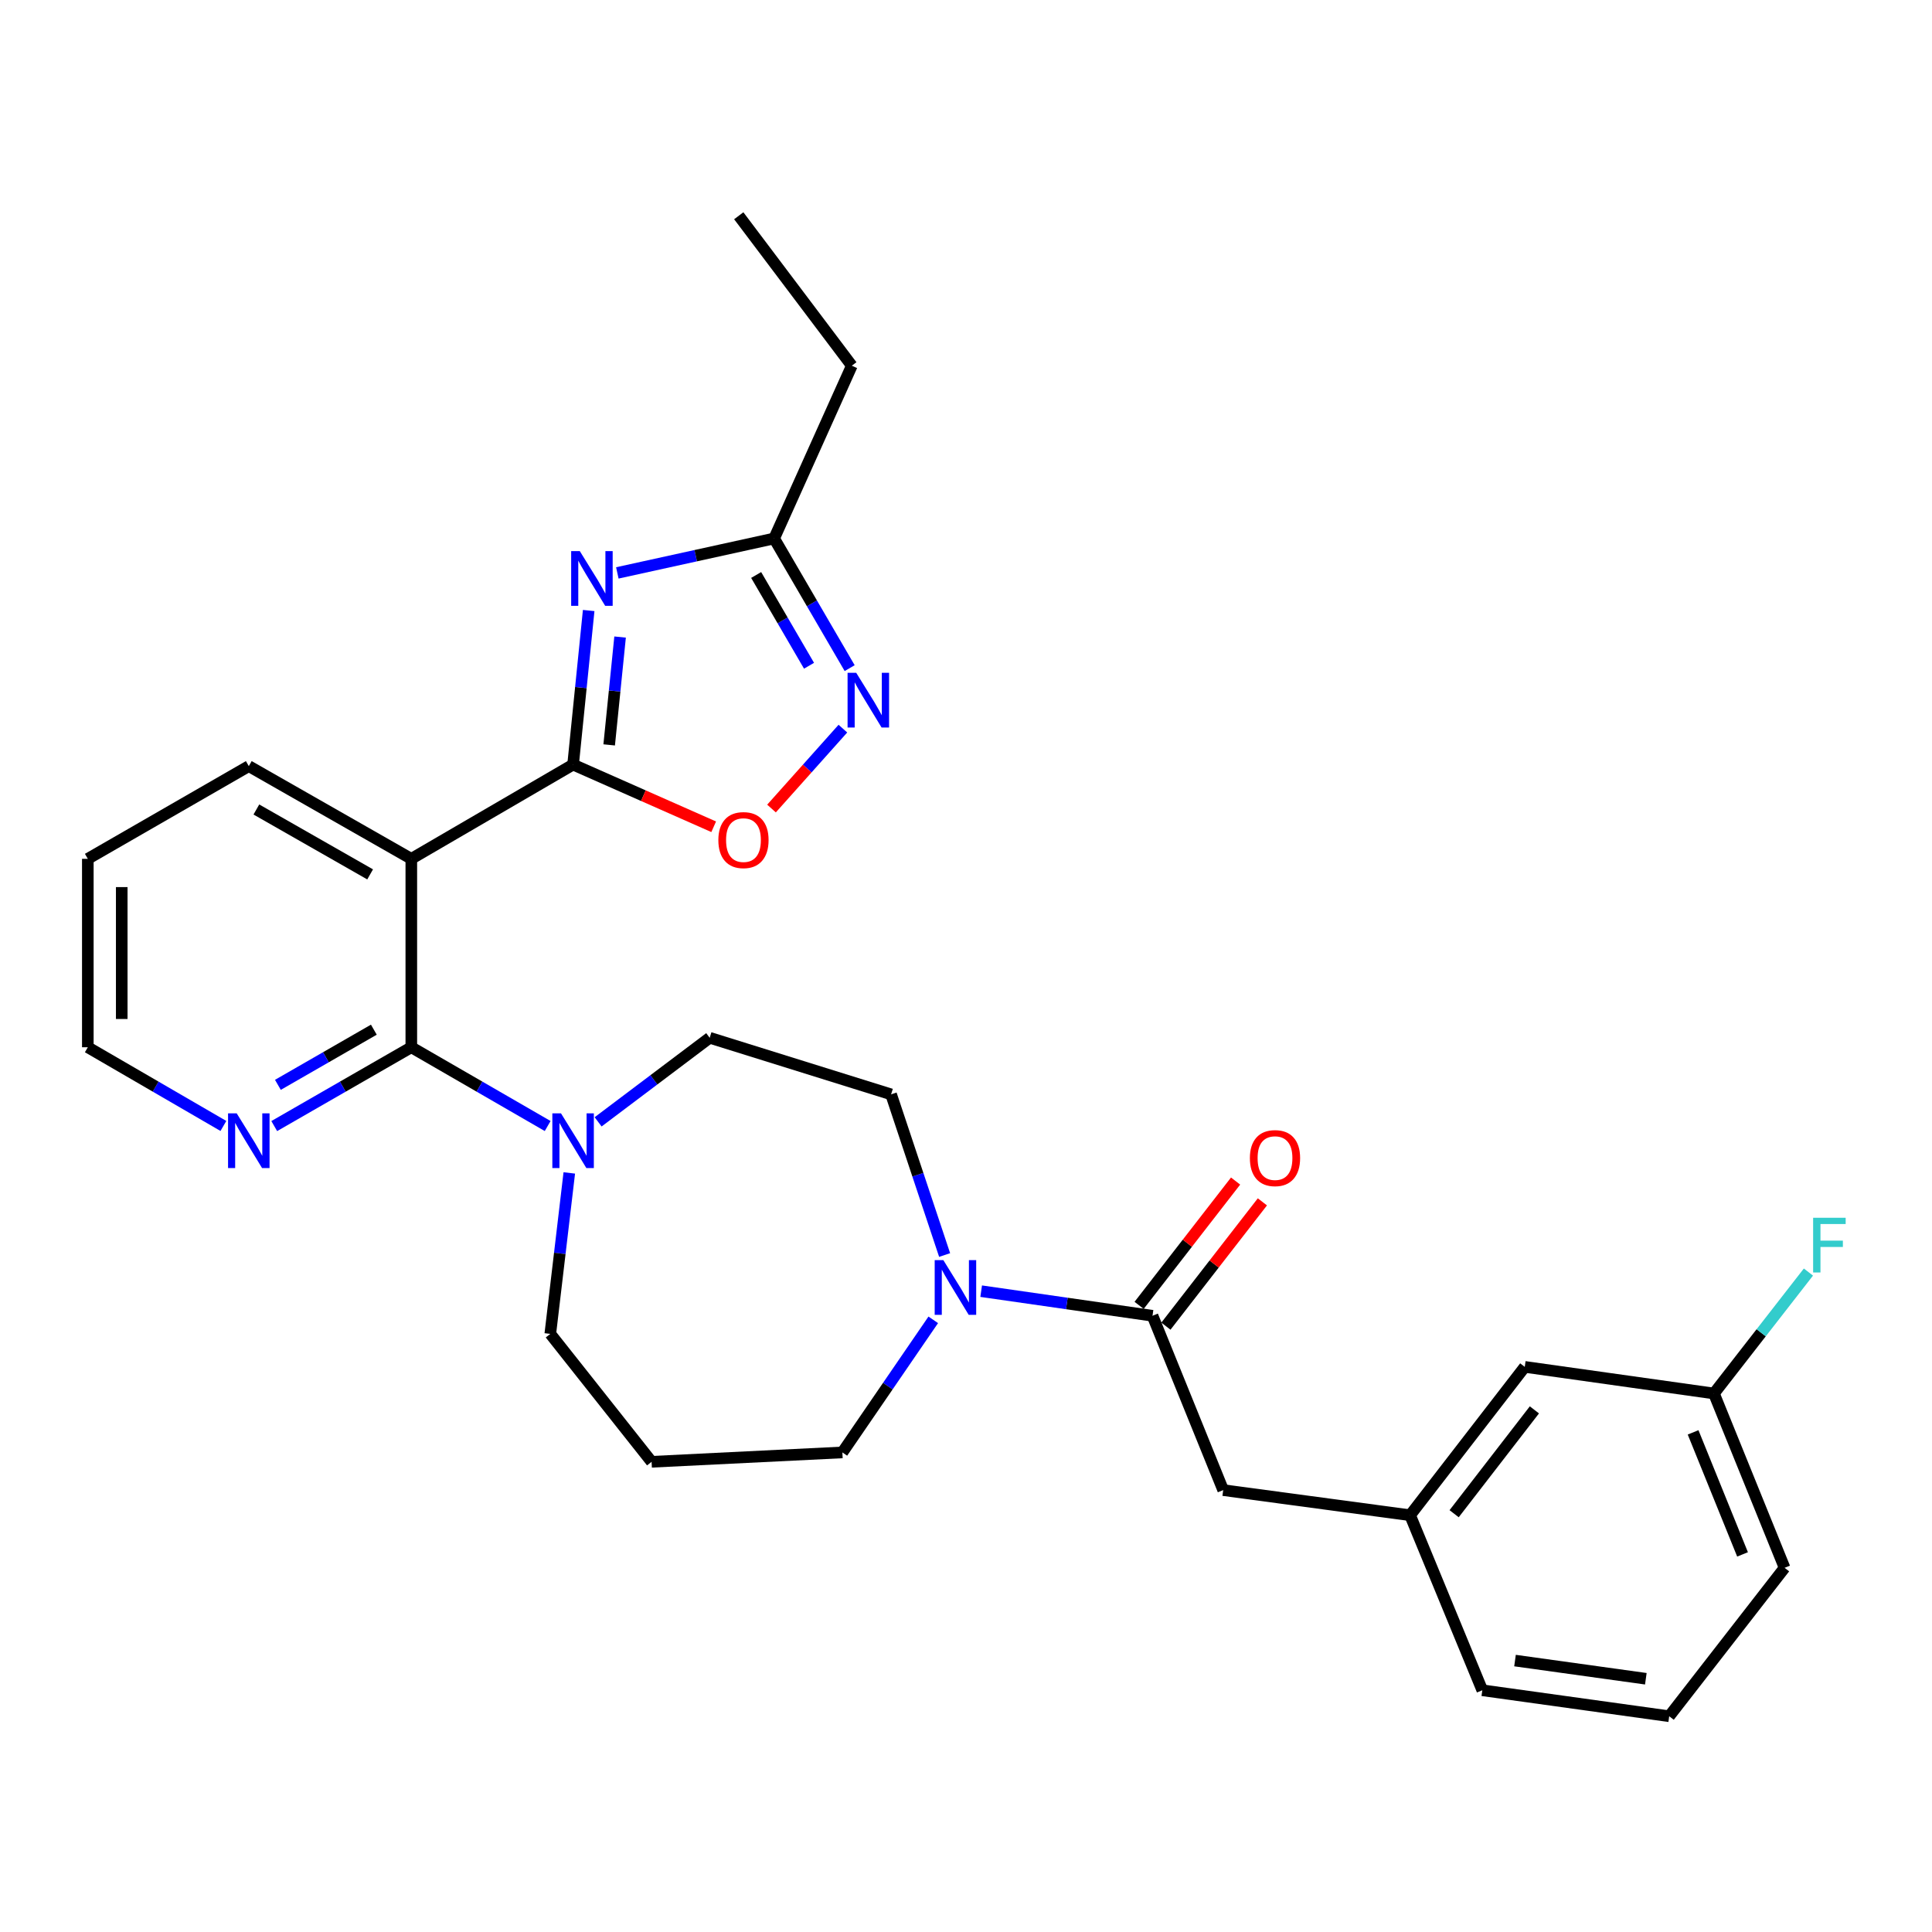 <?xml version='1.0' encoding='iso-8859-1'?>
<svg version='1.1' baseProfile='full'
              xmlns='http://www.w3.org/2000/svg'
                      xmlns:rdkit='http://www.rdkit.org/xml'
                      xmlns:xlink='http://www.w3.org/1999/xlink'
                  xml:space='preserve'
width='1000px' height='1000px' viewBox='0 0 1000 1000'>
<!-- END OF HEADER -->
<rect style='opacity:1.0;fill:#FFFFFF;stroke:none' width='1000' height='1000' x='0' y='0'> </rect>
<path class='bond-0' d='M 296.632,395.752 L 300.665,355.879' style='fill:none;fill-rule:evenodd;stroke:#000000;stroke-width:6px;stroke-linecap:butt;stroke-linejoin:miter;stroke-opacity:1' />
<path class='bond-0' d='M 300.665,355.879 L 304.699,316.005' style='fill:none;fill-rule:evenodd;stroke:#0000FF;stroke-width:6px;stroke-linecap:butt;stroke-linejoin:miter;stroke-opacity:1' />
<path class='bond-0' d='M 315.309,385.557 L 318.133,357.646' style='fill:none;fill-rule:evenodd;stroke:#000000;stroke-width:6px;stroke-linecap:butt;stroke-linejoin:miter;stroke-opacity:1' />
<path class='bond-0' d='M 318.133,357.646 L 320.956,329.734' style='fill:none;fill-rule:evenodd;stroke:#0000FF;stroke-width:6px;stroke-linecap:butt;stroke-linejoin:miter;stroke-opacity:1' />
<path class='bond-1' d='M 296.632,395.752 L 212.896,444.531' style='fill:none;fill-rule:evenodd;stroke:#000000;stroke-width:6px;stroke-linecap:butt;stroke-linejoin:miter;stroke-opacity:1' />
<path class='bond-4' d='M 296.632,395.752 L 333.018,411.843' style='fill:none;fill-rule:evenodd;stroke:#000000;stroke-width:6px;stroke-linecap:butt;stroke-linejoin:miter;stroke-opacity:1' />
<path class='bond-4' d='M 333.018,411.843 L 369.404,427.933' style='fill:none;fill-rule:evenodd;stroke:#FF0000;stroke-width:6px;stroke-linecap:butt;stroke-linejoin:miter;stroke-opacity:1' />
<path class='bond-8' d='M 319.53,296.536 L 360.112,287.622' style='fill:none;fill-rule:evenodd;stroke:#0000FF;stroke-width:6px;stroke-linecap:butt;stroke-linejoin:miter;stroke-opacity:1' />
<path class='bond-8' d='M 360.112,287.622 L 400.694,278.708' style='fill:none;fill-rule:evenodd;stroke:#000000;stroke-width:6px;stroke-linecap:butt;stroke-linejoin:miter;stroke-opacity:1' />
<path class='bond-2' d='M 212.896,444.531 L 212.896,542.058' style='fill:none;fill-rule:evenodd;stroke:#000000;stroke-width:6px;stroke-linecap:butt;stroke-linejoin:miter;stroke-opacity:1' />
<path class='bond-19' d='M 212.896,444.531 L 128.78,396.543' style='fill:none;fill-rule:evenodd;stroke:#000000;stroke-width:6px;stroke-linecap:butt;stroke-linejoin:miter;stroke-opacity:1' />
<path class='bond-19' d='M 191.579,452.582 L 132.698,418.99' style='fill:none;fill-rule:evenodd;stroke:#000000;stroke-width:6px;stroke-linecap:butt;stroke-linejoin:miter;stroke-opacity:1' />
<path class='bond-6' d='M 212.896,542.058 L 248.185,562.442' style='fill:none;fill-rule:evenodd;stroke:#000000;stroke-width:6px;stroke-linecap:butt;stroke-linejoin:miter;stroke-opacity:1' />
<path class='bond-6' d='M 248.185,562.442 L 283.474,582.826' style='fill:none;fill-rule:evenodd;stroke:#0000FF;stroke-width:6px;stroke-linecap:butt;stroke-linejoin:miter;stroke-opacity:1' />
<path class='bond-9' d='M 212.896,542.058 L 177.421,562.457' style='fill:none;fill-rule:evenodd;stroke:#000000;stroke-width:6px;stroke-linecap:butt;stroke-linejoin:miter;stroke-opacity:1' />
<path class='bond-9' d='M 177.421,562.457 L 141.946,582.856' style='fill:none;fill-rule:evenodd;stroke:#0000FF;stroke-width:6px;stroke-linecap:butt;stroke-linejoin:miter;stroke-opacity:1' />
<path class='bond-9' d='M 193.502,532.958 L 168.669,547.237' style='fill:none;fill-rule:evenodd;stroke:#000000;stroke-width:6px;stroke-linecap:butt;stroke-linejoin:miter;stroke-opacity:1' />
<path class='bond-9' d='M 168.669,547.237 L 143.837,561.516' style='fill:none;fill-rule:evenodd;stroke:#0000FF;stroke-width:6px;stroke-linecap:butt;stroke-linejoin:miter;stroke-opacity:1' />
<path class='bond-3' d='M 436.278,377.141 L 417.805,397.819' style='fill:none;fill-rule:evenodd;stroke:#0000FF;stroke-width:6px;stroke-linecap:butt;stroke-linejoin:miter;stroke-opacity:1' />
<path class='bond-3' d='M 417.805,397.819 L 399.333,418.497' style='fill:none;fill-rule:evenodd;stroke:#FF0000;stroke-width:6px;stroke-linecap:butt;stroke-linejoin:miter;stroke-opacity:1' />
<path class='bond-29' d='M 439.785,345.823 L 420.24,312.266' style='fill:none;fill-rule:evenodd;stroke:#0000FF;stroke-width:6px;stroke-linecap:butt;stroke-linejoin:miter;stroke-opacity:1' />
<path class='bond-29' d='M 420.24,312.266 L 400.694,278.708' style='fill:none;fill-rule:evenodd;stroke:#000000;stroke-width:6px;stroke-linecap:butt;stroke-linejoin:miter;stroke-opacity:1' />
<path class='bond-29' d='M 418.751,344.592 L 405.069,321.102' style='fill:none;fill-rule:evenodd;stroke:#0000FF;stroke-width:6px;stroke-linecap:butt;stroke-linejoin:miter;stroke-opacity:1' />
<path class='bond-29' d='M 405.069,321.102 L 391.387,297.612' style='fill:none;fill-rule:evenodd;stroke:#000000;stroke-width:6px;stroke-linecap:butt;stroke-linejoin:miter;stroke-opacity:1' />
<path class='bond-5' d='M 596.539,681.038 L 552.195,674.674' style='fill:none;fill-rule:evenodd;stroke:#000000;stroke-width:6px;stroke-linecap:butt;stroke-linejoin:miter;stroke-opacity:1' />
<path class='bond-5' d='M 552.195,674.674 L 507.851,668.309' style='fill:none;fill-rule:evenodd;stroke:#0000FF;stroke-width:6px;stroke-linecap:butt;stroke-linejoin:miter;stroke-opacity:1' />
<path class='bond-10' d='M 596.539,681.038 L 633.125,771.28' style='fill:none;fill-rule:evenodd;stroke:#000000;stroke-width:6px;stroke-linecap:butt;stroke-linejoin:miter;stroke-opacity:1' />
<path class='bond-13' d='M 603.473,686.421 L 628.442,654.25' style='fill:none;fill-rule:evenodd;stroke:#000000;stroke-width:6px;stroke-linecap:butt;stroke-linejoin:miter;stroke-opacity:1' />
<path class='bond-13' d='M 628.442,654.25 L 653.411,622.078' style='fill:none;fill-rule:evenodd;stroke:#FF0000;stroke-width:6px;stroke-linecap:butt;stroke-linejoin:miter;stroke-opacity:1' />
<path class='bond-13' d='M 589.604,675.656 L 614.572,643.485' style='fill:none;fill-rule:evenodd;stroke:#000000;stroke-width:6px;stroke-linecap:butt;stroke-linejoin:miter;stroke-opacity:1' />
<path class='bond-13' d='M 614.572,643.485 L 639.541,611.314' style='fill:none;fill-rule:evenodd;stroke:#FF0000;stroke-width:6px;stroke-linecap:butt;stroke-linejoin:miter;stroke-opacity:1' />
<path class='bond-11' d='M 309.585,580.667 L 338.461,558.909' style='fill:none;fill-rule:evenodd;stroke:#0000FF;stroke-width:6px;stroke-linecap:butt;stroke-linejoin:miter;stroke-opacity:1' />
<path class='bond-11' d='M 338.461,558.909 L 367.336,537.152' style='fill:none;fill-rule:evenodd;stroke:#000000;stroke-width:6px;stroke-linecap:butt;stroke-linejoin:miter;stroke-opacity:1' />
<path class='bond-17' d='M 294.663,607.104 L 289.747,648.758' style='fill:none;fill-rule:evenodd;stroke:#0000FF;stroke-width:6px;stroke-linecap:butt;stroke-linejoin:miter;stroke-opacity:1' />
<path class='bond-17' d='M 289.747,648.758 L 284.83,690.412' style='fill:none;fill-rule:evenodd;stroke:#000000;stroke-width:6px;stroke-linecap:butt;stroke-linejoin:miter;stroke-opacity:1' />
<path class='bond-7' d='M 488.938,649.604 L 475.082,608.023' style='fill:none;fill-rule:evenodd;stroke:#0000FF;stroke-width:6px;stroke-linecap:butt;stroke-linejoin:miter;stroke-opacity:1' />
<path class='bond-7' d='M 475.082,608.023 L 461.225,566.442' style='fill:none;fill-rule:evenodd;stroke:#000000;stroke-width:6px;stroke-linecap:butt;stroke-linejoin:miter;stroke-opacity:1' />
<path class='bond-31' d='M 483.054,683.146 L 459.533,717.459' style='fill:none;fill-rule:evenodd;stroke:#0000FF;stroke-width:6px;stroke-linecap:butt;stroke-linejoin:miter;stroke-opacity:1' />
<path class='bond-31' d='M 459.533,717.459 L 436.012,751.772' style='fill:none;fill-rule:evenodd;stroke:#000000;stroke-width:6px;stroke-linecap:butt;stroke-linejoin:miter;stroke-opacity:1' />
<path class='bond-22' d='M 400.694,278.708 L 440.899,189.286' style='fill:none;fill-rule:evenodd;stroke:#000000;stroke-width:6px;stroke-linecap:butt;stroke-linejoin:miter;stroke-opacity:1' />
<path class='bond-30' d='M 115.632,582.794 L 80.543,562.426' style='fill:none;fill-rule:evenodd;stroke:#0000FF;stroke-width:6px;stroke-linecap:butt;stroke-linejoin:miter;stroke-opacity:1' />
<path class='bond-30' d='M 80.543,562.426 L 45.455,542.058' style='fill:none;fill-rule:evenodd;stroke:#000000;stroke-width:6px;stroke-linecap:butt;stroke-linejoin:miter;stroke-opacity:1' />
<path class='bond-14' d='M 633.125,771.28 L 729.862,784.281' style='fill:none;fill-rule:evenodd;stroke:#000000;stroke-width:6px;stroke-linecap:butt;stroke-linejoin:miter;stroke-opacity:1' />
<path class='bond-12' d='M 367.336,537.152 L 461.225,566.442' style='fill:none;fill-rule:evenodd;stroke:#000000;stroke-width:6px;stroke-linecap:butt;stroke-linejoin:miter;stroke-opacity:1' />
<path class='bond-16' d='M 729.862,784.281 L 789.213,707.49' style='fill:none;fill-rule:evenodd;stroke:#000000;stroke-width:6px;stroke-linecap:butt;stroke-linejoin:miter;stroke-opacity:1' />
<path class='bond-16' d='M 752.656,783.499 L 794.202,729.746' style='fill:none;fill-rule:evenodd;stroke:#000000;stroke-width:6px;stroke-linecap:butt;stroke-linejoin:miter;stroke-opacity:1' />
<path class='bond-25' d='M 729.862,784.281 L 767.238,874.883' style='fill:none;fill-rule:evenodd;stroke:#000000;stroke-width:6px;stroke-linecap:butt;stroke-linejoin:miter;stroke-opacity:1' />
<path class='bond-15' d='M 337.266,756.63 L 284.83,690.412' style='fill:none;fill-rule:evenodd;stroke:#000000;stroke-width:6px;stroke-linecap:butt;stroke-linejoin:miter;stroke-opacity:1' />
<path class='bond-18' d='M 337.266,756.63 L 436.012,751.772' style='fill:none;fill-rule:evenodd;stroke:#000000;stroke-width:6px;stroke-linecap:butt;stroke-linejoin:miter;stroke-opacity:1' />
<path class='bond-20' d='M 789.213,707.49 L 887.131,721.263' style='fill:none;fill-rule:evenodd;stroke:#000000;stroke-width:6px;stroke-linecap:butt;stroke-linejoin:miter;stroke-opacity:1' />
<path class='bond-27' d='M 128.78,396.543 L 45.455,444.531' style='fill:none;fill-rule:evenodd;stroke:#000000;stroke-width:6px;stroke-linecap:butt;stroke-linejoin:miter;stroke-opacity:1' />
<path class='bond-21' d='M 887.131,721.263 L 911.585,689.84' style='fill:none;fill-rule:evenodd;stroke:#000000;stroke-width:6px;stroke-linecap:butt;stroke-linejoin:miter;stroke-opacity:1' />
<path class='bond-21' d='M 911.585,689.84 L 936.039,658.417' style='fill:none;fill-rule:evenodd;stroke:#33CCCC;stroke-width:6px;stroke-linecap:butt;stroke-linejoin:miter;stroke-opacity:1' />
<path class='bond-32' d='M 887.131,721.263 L 923.697,811.494' style='fill:none;fill-rule:evenodd;stroke:#000000;stroke-width:6px;stroke-linecap:butt;stroke-linejoin:miter;stroke-opacity:1' />
<path class='bond-32' d='M 876.344,741.391 L 901.941,804.553' style='fill:none;fill-rule:evenodd;stroke:#000000;stroke-width:6px;stroke-linecap:butt;stroke-linejoin:miter;stroke-opacity:1' />
<path class='bond-28' d='M 440.899,189.286 L 382.377,111.676' style='fill:none;fill-rule:evenodd;stroke:#000000;stroke-width:6px;stroke-linecap:butt;stroke-linejoin:miter;stroke-opacity:1' />
<path class='bond-23' d='M 863.975,888.324 L 767.238,874.883' style='fill:none;fill-rule:evenodd;stroke:#000000;stroke-width:6px;stroke-linecap:butt;stroke-linejoin:miter;stroke-opacity:1' />
<path class='bond-23' d='M 851.881,868.918 L 784.165,859.51' style='fill:none;fill-rule:evenodd;stroke:#000000;stroke-width:6px;stroke-linecap:butt;stroke-linejoin:miter;stroke-opacity:1' />
<path class='bond-26' d='M 863.975,888.324 L 923.697,811.494' style='fill:none;fill-rule:evenodd;stroke:#000000;stroke-width:6px;stroke-linecap:butt;stroke-linejoin:miter;stroke-opacity:1' />
<path class='bond-24' d='M 45.455,542.058 L 45.455,444.531' style='fill:none;fill-rule:evenodd;stroke:#000000;stroke-width:6px;stroke-linecap:butt;stroke-linejoin:miter;stroke-opacity:1' />
<path class='bond-24' d='M 63.011,527.429 L 63.011,459.16' style='fill:none;fill-rule:evenodd;stroke:#000000;stroke-width:6px;stroke-linecap:butt;stroke-linejoin:miter;stroke-opacity:1' />
<path  class='atom-1' d='M 300.116 285.265
L 309.396 300.265
Q 310.316 301.745, 311.796 304.425
Q 313.276 307.105, 313.356 307.265
L 313.356 285.265
L 317.116 285.265
L 317.116 313.585
L 313.236 313.585
L 303.276 297.185
Q 302.116 295.265, 300.876 293.065
Q 299.676 290.865, 299.316 290.185
L 299.316 313.585
L 295.636 313.585
L 295.636 285.265
L 300.116 285.265
' fill='#0000FF'/>
<path  class='atom-4' d='M 443.183 348.245
L 452.463 363.245
Q 453.383 364.725, 454.863 367.405
Q 456.343 370.085, 456.423 370.245
L 456.423 348.245
L 460.183 348.245
L 460.183 376.565
L 456.303 376.565
L 446.343 360.165
Q 445.183 358.245, 443.943 356.045
Q 442.743 353.845, 442.383 353.165
L 442.383 376.565
L 438.703 376.565
L 438.703 348.245
L 443.183 348.245
' fill='#0000FF'/>
<path  class='atom-5' d='M 371.815 434.828
Q 371.815 428.028, 375.175 424.228
Q 378.535 420.428, 384.815 420.428
Q 391.095 420.428, 394.455 424.228
Q 397.815 428.028, 397.815 434.828
Q 397.815 441.708, 394.415 445.628
Q 391.015 449.508, 384.815 449.508
Q 378.575 449.508, 375.175 445.628
Q 371.815 441.748, 371.815 434.828
M 384.815 446.308
Q 389.135 446.308, 391.455 443.428
Q 393.815 440.508, 393.815 434.828
Q 393.815 429.268, 391.455 426.468
Q 389.135 423.628, 384.815 423.628
Q 380.495 423.628, 378.135 426.428
Q 375.815 429.228, 375.815 434.828
Q 375.815 440.548, 378.135 443.428
Q 380.495 446.308, 384.815 446.308
' fill='#FF0000'/>
<path  class='atom-7' d='M 290.372 576.267
L 299.652 591.267
Q 300.572 592.747, 302.052 595.427
Q 303.532 598.107, 303.612 598.267
L 303.612 576.267
L 307.372 576.267
L 307.372 604.587
L 303.492 604.587
L 293.532 588.187
Q 292.372 586.267, 291.132 584.067
Q 289.932 581.867, 289.572 581.187
L 289.572 604.587
L 285.892 604.587
L 285.892 576.267
L 290.372 576.267
' fill='#0000FF'/>
<path  class='atom-8' d='M 488.274 652.238
L 497.554 667.238
Q 498.474 668.718, 499.954 671.398
Q 501.434 674.078, 501.514 674.238
L 501.514 652.238
L 505.274 652.238
L 505.274 680.558
L 501.394 680.558
L 491.434 664.158
Q 490.274 662.238, 489.034 660.038
Q 487.834 657.838, 487.474 657.158
L 487.474 680.558
L 483.794 680.558
L 483.794 652.238
L 488.274 652.238
' fill='#0000FF'/>
<path  class='atom-10' d='M 122.52 576.267
L 131.8 591.267
Q 132.72 592.747, 134.2 595.427
Q 135.68 598.107, 135.76 598.267
L 135.76 576.267
L 139.52 576.267
L 139.52 604.587
L 135.64 604.587
L 125.68 588.187
Q 124.52 586.267, 123.28 584.067
Q 122.08 581.867, 121.72 581.187
L 121.72 604.587
L 118.04 604.587
L 118.04 576.267
L 122.52 576.267
' fill='#0000FF'/>
<path  class='atom-14' d='M 646.938 599.431
Q 646.938 592.631, 650.298 588.831
Q 653.658 585.031, 659.938 585.031
Q 666.218 585.031, 669.578 588.831
Q 672.938 592.631, 672.938 599.431
Q 672.938 606.311, 669.538 610.231
Q 666.138 614.111, 659.938 614.111
Q 653.698 614.111, 650.298 610.231
Q 646.938 606.351, 646.938 599.431
M 659.938 610.911
Q 664.258 610.911, 666.578 608.031
Q 668.938 605.111, 668.938 599.431
Q 668.938 593.871, 666.578 591.071
Q 664.258 588.231, 659.938 588.231
Q 655.618 588.231, 653.258 591.031
Q 650.938 593.831, 650.938 599.431
Q 650.938 605.151, 653.258 608.031
Q 655.618 610.911, 659.938 610.911
' fill='#FF0000'/>
<path  class='atom-22' d='M 938.471 630.312
L 955.311 630.312
L 955.311 633.552
L 942.271 633.552
L 942.271 642.152
L 953.871 642.152
L 953.871 645.432
L 942.271 645.432
L 942.271 658.632
L 938.471 658.632
L 938.471 630.312
' fill='#33CCCC'/>
</svg>
